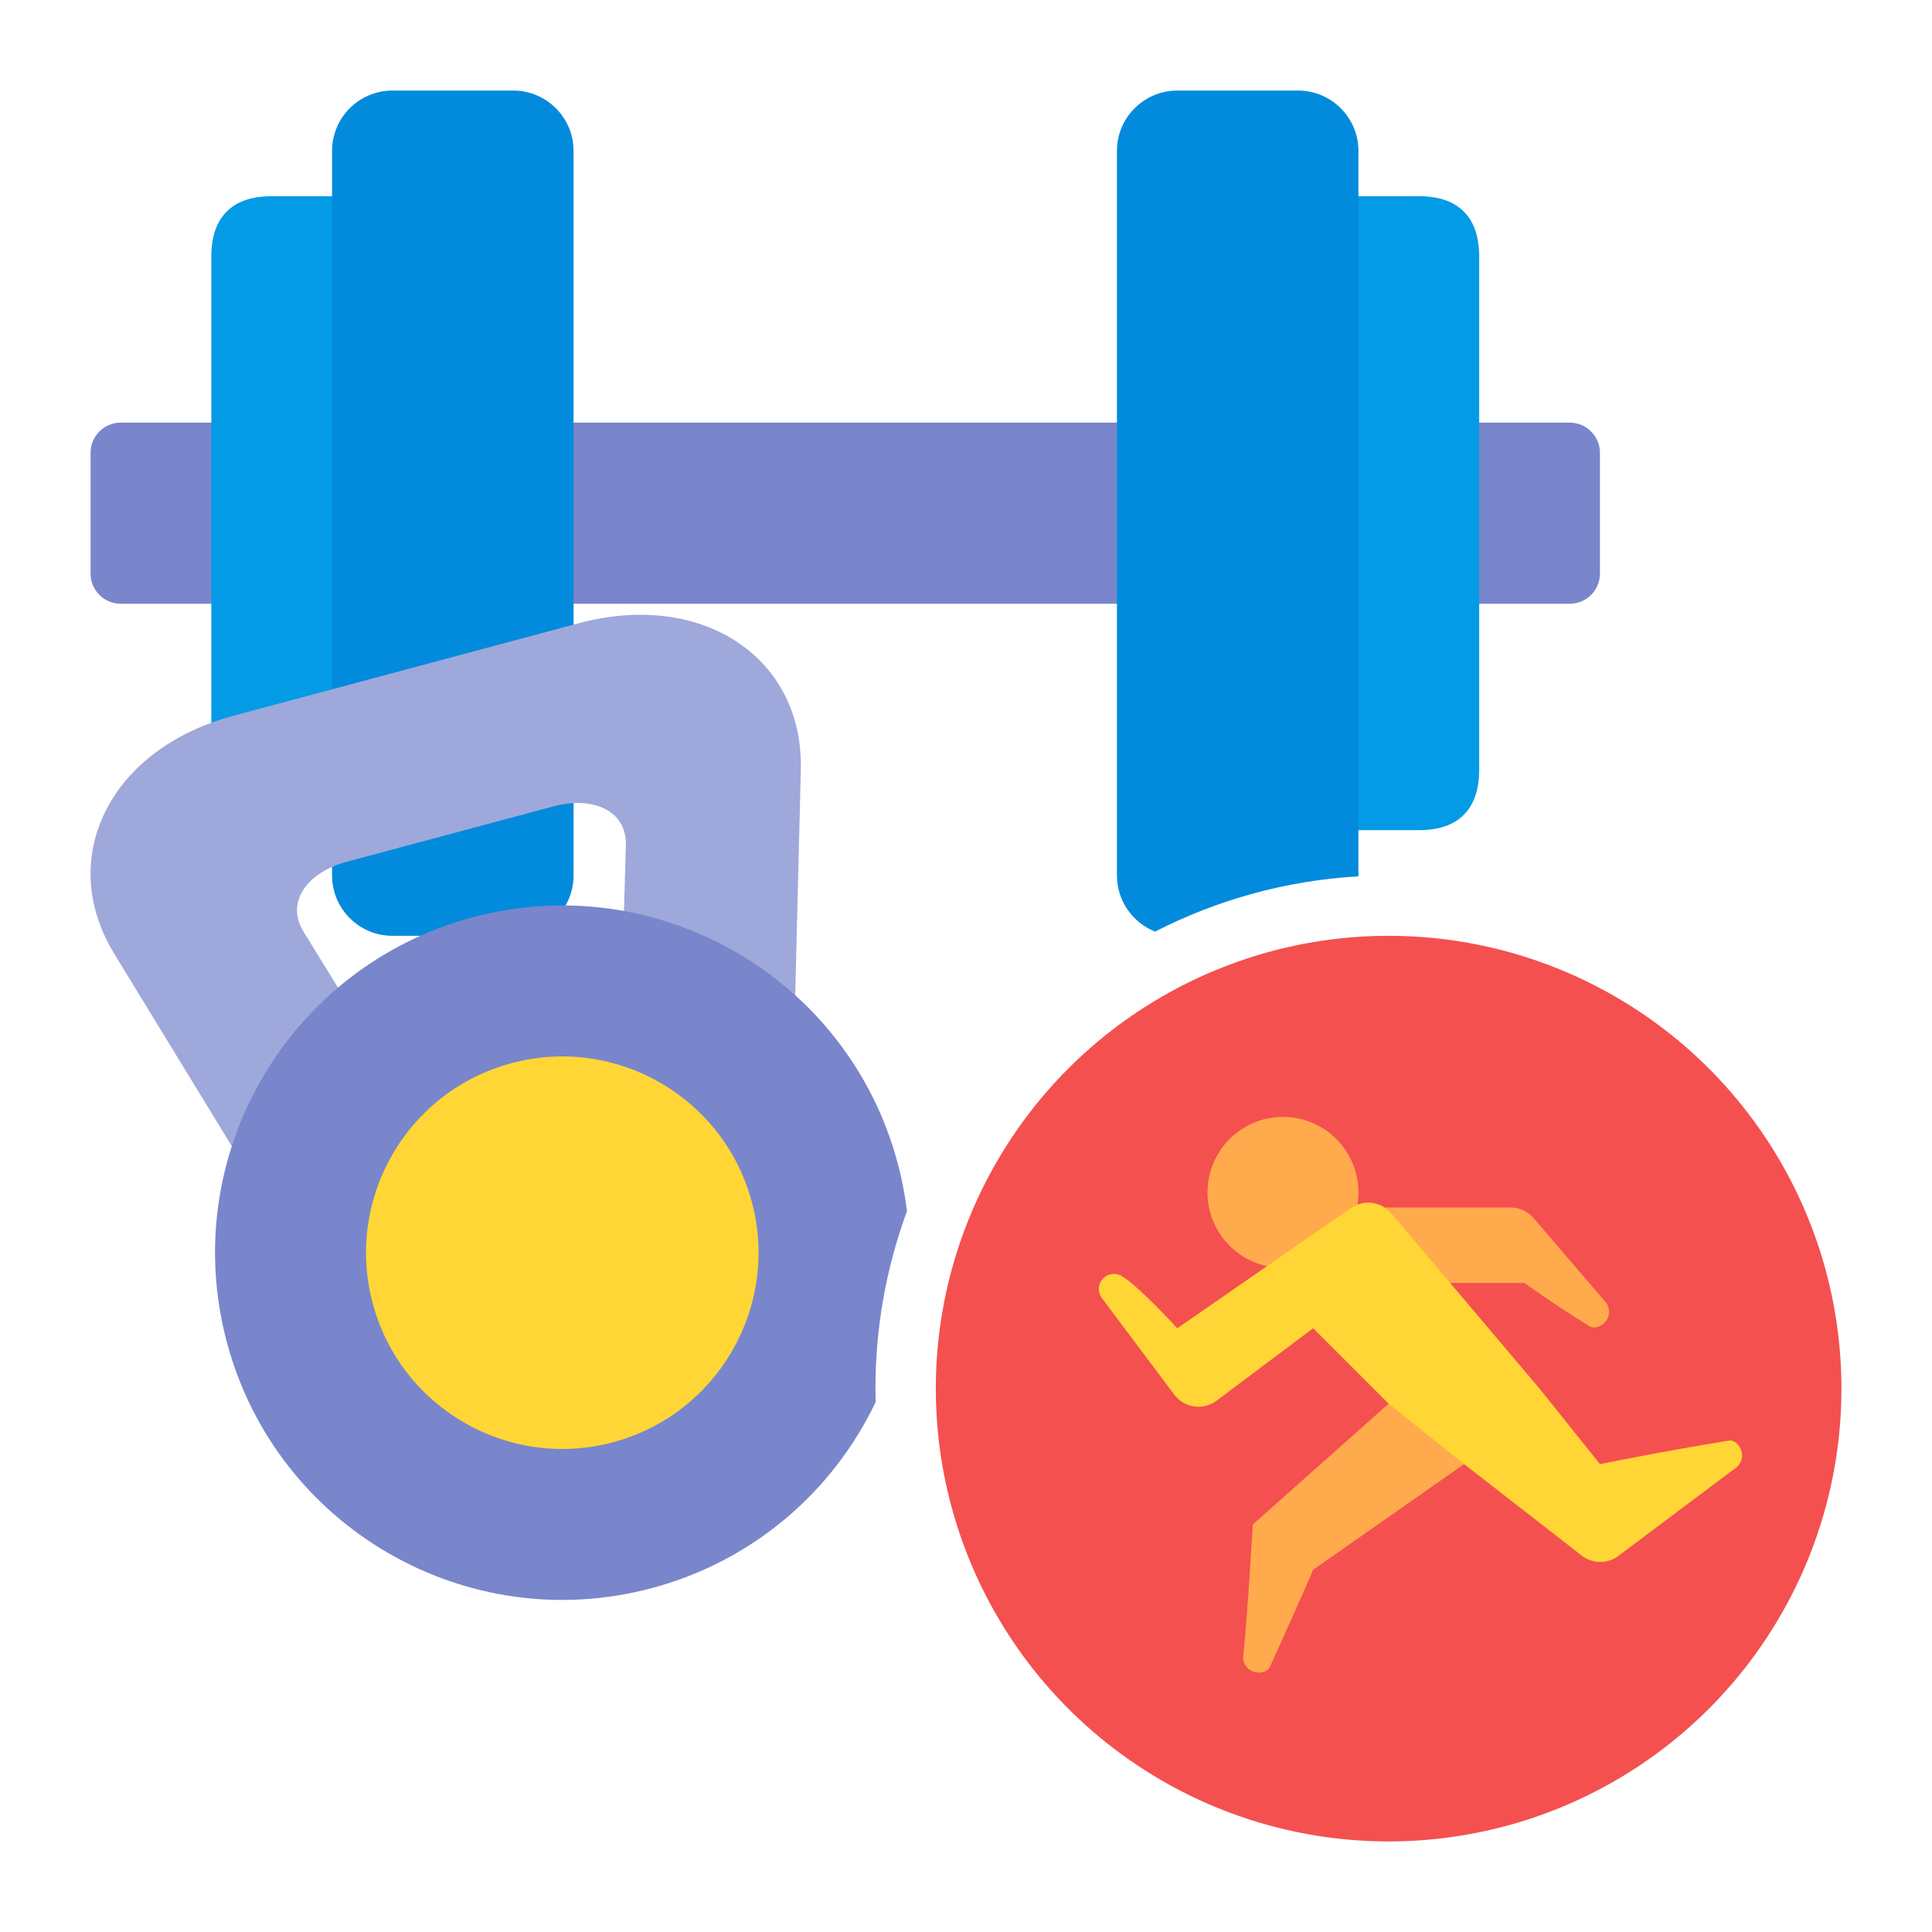 <svg clip-rule="evenodd" height="32" width="32" fill-rule="evenodd" stroke-linejoin="round" stroke-miterlimit="2" viewBox="0 0 128 128" xmlns="http://www.w3.org/2000/svg"><g id="Icon"><g><path d="m104 40h-96c-1.105 0-2-.895-2-2v-8c0-1.105.895-2 2-2h96c1.105 0 2 .895 2 2v8c0 1.105-.895 2-2 2z" fill="#7986cb"/><path d="m26 17.033v33.934c0 1.47-.406 2.387-.996 2.991-.6.615-1.515 1.042-3.004 1.042h-4c-1.489 0-2.404-.427-3.004-1.042-.59-.604-.996-1.521-.996-2.991 0-6.595 0-27.339 0-33.934 0-1.47.406-2.387.996-2.991.6-.615 1.515-1.042 3.004-1.042h4c1.489 0 2.404.427 3.004 1.042.59.604.996 1.521.996 2.991z" fill="#039be5"/><path d="m98 17.033v33.934c0 1.47-.406 2.387-.996 2.991-.6.615-1.515 1.042-3.004 1.042h-4c-1.489 0-2.404-.427-3.004-1.042-.59-.604-.996-1.521-.996-2.991 0-6.595 0-27.339 0-33.934 0-1.47.406-2.387.996-2.991.6-.615 1.515-1.042 3.004-1.042h4c1.489 0 2.404.427 3.004 1.042.59.604.996 1.521.996 2.991z" fill="#039be5"/><g><circle cx="92" cy="92" fill="#f45050" r="30"/><g fill="#ffaa4d"><circle cx="85" cy="79" r="5"/><path d="m91 80h9.08c.584 0 1.139.255 1.519.698.712.831 3.658 4.269 4.766 5.561.292.341.321.836.07 1.209-.25.373-.763.626-1.146.39-2.345-1.448-4.289-2.858-4.289-2.858h-6z"/><path d="m93 92.111 5 4.189-11 7.7s-.789 1.858-2.871 6.445c-.2.393-.754.452-1.16.28-.406-.173-.65-.592-.602-1.031.286-2.567.633-8.694.633-8.694z"/></g><path d="m97 97-5-4-5-5-6.4 4.8c-.424.318-.958.455-1.483.38s-.999-.356-1.317-.78l-4.8-6.4c-.269-.359-.266-.852.006-1.208.273-.356.749-.487 1.165-.32.928.371 3.829 3.528 3.829 3.528l11.507-7.967c.847-.586 2-.433 2.666.353l9.827 11.614 4 5s4.192-.851 8.544-1.557c.402-.065.738.342.842.736.105.394-.04.812-.366 1.056l-7.798 5.848c-.721.542-1.716.533-2.428-.021z" fill="#ffd635"/></g><path d="m38 10v48c0 2.209-1.791 4-4 4h-8c-2.209 0-4-1.791-4-4v-48c0-2.209 1.791-4 4-4h8c2.209 0 4 1.791 4 4z" fill="#028bdc"/><path d="m76.529 61.721c-1.481-.586-2.529-2.031-2.529-3.721v-48c0-2.209 1.791-4 4-4h8c2.209 0 4 1.791 4 4v48 .058c-4.829.281-9.389 1.571-13.471 3.663z" fill="#028bdc"/><path d="m41.159 66.713.306-10.719c.065-2.29-2.177-3.272-4.789-2.572l-13.71 3.673c-2.613.7-4.063 2.672-2.861 4.623l5.624 9.13c.472.765.374 1.751-.237 2.41l-5.305 5.71c-.426.459-1.042.691-1.665.629-.623-.063-1.181-.413-1.507-.947l-9.436-15.445c-2.006-3.284-2.021-6.73-.496-9.643 1.435-2.742 4.314-5.051 8.392-6.143l22.85-6.123c4.078-1.093 7.725-.533 10.339 1.124 2.777 1.761 4.488 4.753 4.392 8.6l-.449 18.093c-.016.626-.323 1.208-.832 1.574-.508.365-1.158.472-1.756.288l-7.449-2.293c-.86-.265-1.437-1.07-1.411-1.969z" fill="#9fa8da"/><path d="m58.012 92.898c-2.798 5.857-8.045 10.501-14.807 12.313-12.269 3.287-24.881-3.994-28.169-16.264-3.287-12.27 3.994-24.881 16.264-28.169 12.269-3.288 24.881 3.994 28.169 16.263.286 1.068.492 2.137.622 3.203-1.353 3.664-2.091 7.625-2.091 11.756 0 .3.004.6.012.898z" fill="#7986cb"/><path d="m24.696 86.359c-1.859-6.935 2.257-14.064 9.192-15.922s14.063 2.258 15.922 9.193c1.858 6.935-2.258 14.063-9.193 15.921-6.935 1.859-14.063-2.257-15.921-9.192z" fill="#ffd635"/></g></g></svg>